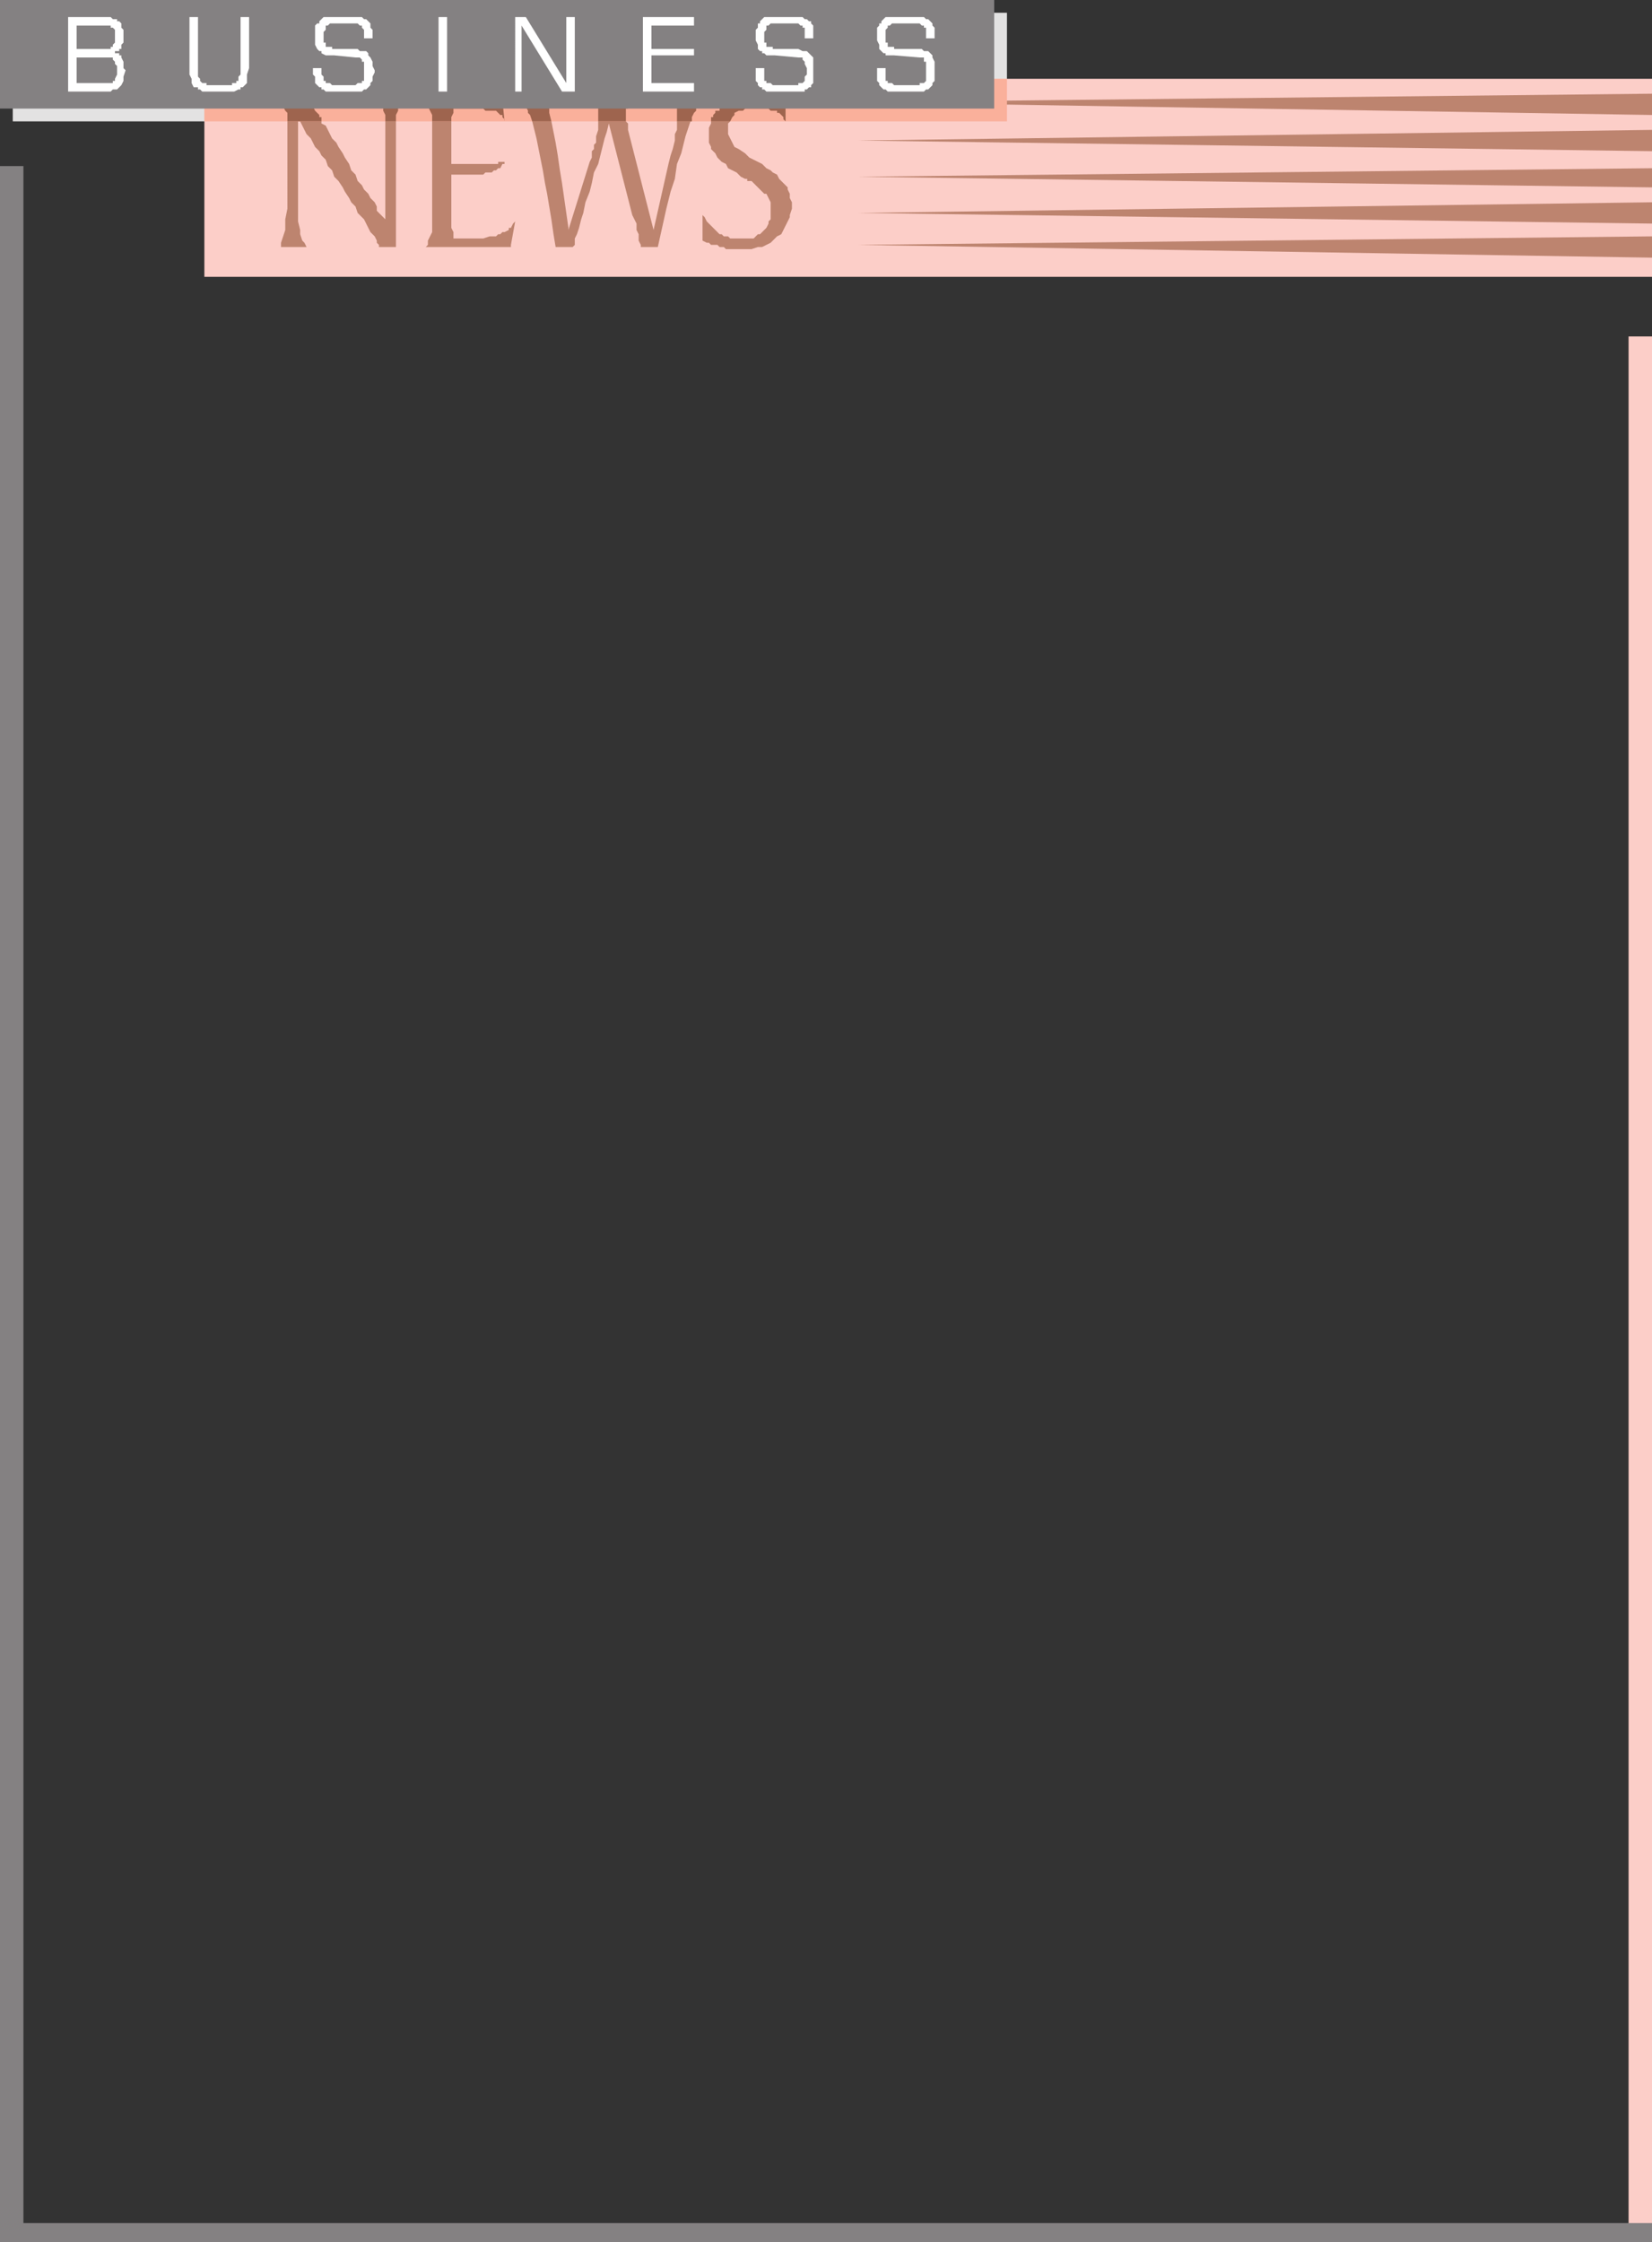 <svg xmlns="http://www.w3.org/2000/svg" width="582" height="789.75"><rect width="100%" height="100%" fill="#333333" stroke="none"/><path fill="#e3e2e2" fill-rule="evenodd" d="M4.5 4.5h350.25v38.25H4.5V4.5"/><path fill="#fff" fill-rule="evenodd" d="M309 24h3v4.5h.75v.75h1.5l.75.75h9v-.75h1.5l.75-.75v-6.75h-.75v-1.5H324l-9-.75h-3v-.75h-.75l-1.5-1.5v-1.5l-.75-1.5v-4.5l.75-.75v-.75h.75V7.5L312 6h13.5l.75.75h.75l1.5 1.5V9l.75.75v3.75h-3V9.75h-.75V9h-.75l-.75-.75h-9.75l-.75.75h-.75v.75l-.75.75V15h.75v1.5H315v.75h9.75l.75.75h1.5l1.5 1.5v.75l.75 1.5v6.75l-.75.75V30l-1.5 1.5h-.75l-.75.75h-12.75l-.75-.75h-.75l-1.5-1.5v-.75l-.75-.75V24m-42.75 0h3v4.5h.75v.75h1.5l.75.75h9v-.75h1.5l.75-.75V27l.75-.75V24l-.75-1.5v-.75l-.75-.75v-.75h-1.5L273 19.5h-3l-.75-.75h-.75V18h-.75l-.75-.75v-1.5l-.75-1.5V10.5l.75-.75v-1.5h.75V7.5l1.5-1.5h13.5l.75.75h.75l.75.75h.75v.75l.75.75v4.5h-3V9.75h-.75V9H282l-.75-.75h-9.75l-.75.75H270v1.5l-.75.75V15h.75v1.5h2.25v.75h9l1.5.75h1.5l2.25 2.25v9l-.75.75v.75H285l-.75.75h-.75v.75H270l-.75-.75h-.75v-.75h-.75L267 30v-.75l-.75-.75V24m-39.75 8.25V6h18v3h-15v8.25h15v2.25h-15v9.75h15v3h-18m-45 0V6h3.75l14.25 23.25V6h3v26.25H198L183.75 9v23.25h-2.25m-27 0V6h3v26.25h-3M110.25 24h3v2.25l.75.75v1.5h.75v.75h1.5l.75.75h8.25l.75-.75h1.5v-.75h.75v-6.75h-.75V21l-.75-.75h-1.5l-7.5-.75h-3l-1.5-.75V18h-.75l-.75-.75-.75-1.5V9l.75-.75h.75V7.5L114 6h13.5l.75.75h.75l1.5 1.5v1.5l.75.75v3h-3v-3l-.75-.75V9h-.75l-.75-.75h-9.75l-.75.75h-.75v1.5l-.75.75V15h.75v1.5H117v.75h9l.75.75H129l.75.75v.75l.75.75.75 1.5v1.5l.75 1.5v.75l-.75 1.5v1.5l-.75.75V30l-1.5 1.5h-.75l-.75.75h-12.75l-.75-.75h-.75v-.75h-.75l-1.5-1.5V27l-.75-.75V24M66.75 6h3v21l.75.75v.75l.75.75h1.5V30h9v-.75h1.5v-.75H84V27l.75-.75V6h3v18L87 26.25v3l-1.5 1.5h-.75v.75H84l-1.5.75H71.25l-.75-.75h-.75v-.75h-1.5l-.75-1.5v-1.5l-.75-1.5V6M27 9h12v.75h.75l.75.75V15l-.75.75v.75H39v.75H27V9l-3-3v26.25l3-3v-9h12.75V21l.75.75v.75l.75.75v3l-.75 1.5v.75h-.75v.75H27l-3 3h15l.75-.75h1.5l1.5-1.5.75-1.5V27l.75-2.25-.75-.75v-2.25l-.75-1.5v-.75H42v-.75h-1.5V18H42v-.75h.75v-1.5l.75-.75v-4.5l-.75-.75v-1.5L42 7.5h-.75v-.75h-1.5L39 6H24l3 3"/><path fill="#fccec8" fill-rule="evenodd" d="M72 27.75h510V97.5H72V27.75"/><path fill="#bd846f" fill-rule="evenodd" d="M105 41.25V78l.75 3v1.5l.75 2.25.75.75.75 1.5h-9v-1.5l1.5-4.5v-3.75l.75-3.75V39.75l-.75-.75-.75-1.5V36l-.75-.75h9V36h1.5v.75l.75.75.75 1.5 1.5 1.5v.75l.75.75v1.5l1.5.75 2.25 4.5 1.5 1.5.75 1.5 1.5 2.25.75 1.5 1.5 2.25.75 2.25 1.5 1.5.75 2.25 1.5 1.5.75 1.5 1.5 1.5.75 1.5 1.5 1.5.75 1.5v1.5l3 3V40.5L135 39v-1.5l-.75-1.5-.75-.75h7.5V36l-.75 1.5V39l-.75 1.5V87h-6v-.75l-.75-.75v-.75l-.75-1.5-1.5-1.5-2.25-4.5L126 75l-.75-2.25-1.5-1.5-.75-1.5-1.5-2.25-.75-1.5-1.5-2.25-1.5-1.5L117 60l-1.5-1.5-.75-2.25-1.5-1.5-.75-1.5-1.5-1.5-1.5-3-1.5-1.5-3-6M150 87l.75-.75v-1.5l1.5-3V40.5l-1.5-3V36l-.75-.75h22.5l.75-.75h2.25l.75.75h.75l.75 7.5v-1.5l-.75-.75h-.75l-1.5-1.5H171l-.75-.75h-10.5v2.25L159 42v15.75h16.5V57h2.25v.75H177l-.75 1.5h-.75l-.75.75H174l-.75.75H171l-.75.75H159v18.75l.75 1.5V84h10.5l2.25-.75h2.25l.75-.75h.75l.75-.75h.75l1.5-.75v-.75h.75l.75-1.5.75-.75-1.5 8.25V87h-30m75.75 0v-.75l-.75-1.5V82.5l-.75-1.5v-2.25l-1.5-3-8.25-32.25-.75 3-.75 2.25-2.25 9-1.5 3-.75 3.75-.75 3-1.5 3.75-.75 3.75-.75 2.25-.75 3-.75 2.25-.75 1.5v2.25l-.75.75h-6l-.75-4.5-.75-5.25-1.5-9-.75-3.75-.75-4.5L189 48.75l-1.5-6-.75-2.25-2.25-4.5v-.75h6.75l.75.75.75 1.5.75.75v1.5l.75 3 1.5 7.5.75 4.5.75 5.25.75 4.5 2.25 15.75V81l7.5-24 .75-1.5v-2.25l.75-.75V51l.75-.75V48l.75-2.25v-7.5l-.75-.75v-.75l-.75-.75v-.75H222V36l-.75.75v1.5h-.75v4.5l.75.75v2.25l9 35.25 5.25-23.25.75-3 .75-2.25.75-3v-2.25l.75-1.5V37.5l-.75-1.5-.75-.75h10.5l-.75.75-1.5 3-.75.75-.75 1.5L241.5 48l-1.5 6-1.5 3.75-.75 5.25-1.5 4.5-1.5 6-3 13.5h-6m21.75-2.25v-9l.75.75.75 1.5 4.5 4.5h.75l.75.75h1.5l.75.75h8.25l1.5-1.5h.75l2.25-2.25.75-1.5V78l.75-.75v-6l-1.5-3h-.75l-4.5-4.5h-1.5V63h-.75l-1.5-.75-1.5-1.5-3-1.5-.75-1.5-1.5-.75-1.5-1.5L252 54l-1.5-1.5v-.75l-.75-1.5V45l.75-1.5v-.75l1.5-3 1.5-1.5 1.5-.75.75-1.5 2.25-.75h.75l1.5-.75H264l1.5-.75h1.5l.75.75h9v8.25V42l-.75-.75h-.75v-.75l-.75-.75h-.75V39h-2.25l-.75-.75h-8.25l-.75.75h-1.5l-1.5.75v.75l-.75.75-.75 1.5-.75.75v3.75l2.25 4.5 1.5.75 2.25 1.5 1.5 1.5 4.5 2.25 1.5 1.5 1.5.75.75.75 1.5.75.75 1.5 3 3v.75l.75 1.5v1.5l.75 1.5v2.25l-.75 2.25v.75l-3 6-1.5.75-2.25 2.25-3 1.5H267l-2.25.75h-9L255 87h-1.5l-.75-.75h-2.25l-.75-.75H249l-1.5-.75m54.75 1.5 279.75-3v7.5zm0-50.25L582 33v7.5zm0 13.5L582 45.75v7.5zm0 12.75 279.75-3V66Zm0 12.75L582 71.25v7.5zm0 0"/><path fill="#fab09b" fill-rule="evenodd" d="M354.75 27.75v15H72v-15h282.75"/><path fill="#9e644e" fill-rule="evenodd" d="M276.75 42.75V34.5h-9l-.75-.75h-1.5l-1.5.75h-3.75l-1.5.75H258l-2.25.75-.75 1.5-1.5.75V39H252v.75l-.75.75v.75h-.75v1.5h6.75l.75-1.5.75-.75v-.75l1.5-.75h1.5l.75-.75h8.25l.75.75h2.25v.75h.75l1.5 1.5V42l.75.75m-38.25 0h5.25v-1.5l.75-1.5.75-.75v-.75l.75-.75V36h.75l.75-.75H237l.75.75.75 1.5v5.25m-27.75 0h9.75v-4.5h.75v-1.5L222 36v-.75h-12.75V36l.75.75v.75l.75.75v4.5m-23.25 0h6.75l-.75-3v-1.5l-.75-.75L192 36l-.75-.75h-6.75V36l.75.75v.75L186 39v.75l.75.75.75 2.25m-9.75 0-.75-7.5h-.75l-.75-.75h-2.25l-.75.75H150l.75.75v1.5l1.5 3v2.25H159v-1.5l.75-1.5v-1.5h10.5l.75.75h3.75l1.5 1.5h.75v.75l.75.75v.75m-42 0h3.75V40.5l.75-1.5v-1.5L141 36v-.75h-7.5l.75.75.75 1.5V39l.75 1.5v2.25m-30.75 0h8.25v-1.5h-.75v-.75L111 39l-.75-1.5-.75-.75V36H108v-.75h-9l.75.75v1.5l.75 1.5.75.75v3H105v-1.5 1.5"/><path fill="#848182" fill-rule="evenodd" d="M0 0h350.25v38.25H0V0"/><path fill="#fff" fill-rule="evenodd" d="M309 24h3v4.5h.75v.75h1.5l.75.75h9v-.75h1.5l.75-.75v-6.75h-.75v-1.5H324l-9-.75h-3v-.75h-.75l-1.5-1.5v-1.5l-.75-1.5v-4.5l.75-.75v-.75h.75V7.5L312 6h13.5l.75.75h.75l1.5 1.5V9l.75.75v3.75h-3V9.75h-.75V9h-.75l-.75-.75h-9.75l-.75.75h-.75v.75l-.75.75V15h.75v1.5H315v.75h9.75l.75.75h1.5l1.5 1.5v.75l.75 1.5v6.75l-.75.75V30l-1.5 1.5h-.75l-.75.75h-12.75l-.75-.75h-.75l-1.5-1.5v-.75l-.75-.75V24m-42.75 0h3v4.5h.75v.75h1.5l.75.75h9v-.75h1.5l.75-.75V27l.75-.75V24l-.75-1.5v-.75l-.75-.75v-.75h-1.5L273 19.5h-3l-.75-.75h-.75V18h-.75l-.75-.75v-1.5l-.75-1.5V10.5l.75-.75v-1.5h.75V7.5l1.5-1.5h13.5l.75.75h.75l.75.75h.75v.75l.75.75v4.5h-3V9.75h-.75V9H282l-.75-.75h-9.75l-.75.75H270v1.5l-.75.75V15h.75v1.5h2.25v.75h9l1.5.75h1.5l2.25 2.25v9l-.75.75v.75H285l-.75.75h-.75v.75H270l-.75-.75h-.75v-.75h-.75L267 30v-.75l-.75-.75V24m-39.75 8.25V6h18v3h-15v8.25h15v2.25h-15v9.75h15v3h-18m-45 0V6h3.75l14.25 23.25V6h3v26.25H198L183.75 9v23.25h-2.25m-27 0V6h3v26.25h-3M110.25 24h3v2.25l.75.75v1.5h.75v.75h1.5l.75.75h8.25l.75-.75h1.5v-.75h.75v-6.75h-.75V21l-.75-.75h-1.5l-7.5-.75h-3l-1.5-.75V18h-.75l-.75-.75-.75-1.5V9l.75-.75h.75V7.5L114 6h13.5l.75.75h.75l1.5 1.5v1.5l.75.75v3h-3v-3l-.75-.75V9h-.75l-.75-.75h-9.75l-.75.75h-.75v1.5l-.75.75V15h.75v1.5H117v.75h9l.75.75H129l.75.75v.75l.75.75.75 1.5v1.5l.75 1.5v.75l-.75 1.5v1.5l-.75.75V30l-1.5 1.5h-.75l-.75.75h-12.75l-.75-.75h-.75v-.75h-.75l-1.5-1.5V27l-.75-.75V24M66.75 6h3v21l.75.75v.75l.75.75h1.5V30h9v-.75h1.5v-.75H84V27l.75-.75V6h3v18L87 26.25v3l-1.5 1.5h-.75v.75H84l-1.5.75H71.25l-.75-.75h-.75v-.75h-1.5l-.75-1.5v-1.5l-.75-1.5V6M27 9h12v.75h.75l.75.75V15l-.75.75v.75H39v.75H27V9l-3-3v26.25l3-3v-9h12.75V21l.75.75v.75l.75.75v3l-.75 1.5v.75h-.75v.75H27l-3 3h15l.75-.75h1.5l1.5-1.5.75-1.5V27l.75-2.25-.75-.75v-2.25l-.75-1.5v-.75H42v-.75h-1.5V18H42v-.75h.75v-1.5l.75-.75v-4.5l-.75-.75v-1.5L42 7.5h-.75v-.75h-1.5L39 6H24l3 3"/><path fill="#848182" fill-rule="evenodd" d="M0 58.5h8.25v731.25H0V58.5"/><path fill="#fccec8" fill-rule="evenodd" d="M573.75 118.5H582v671.25h-8.25V118.5"/><path fill="#848182" fill-rule="evenodd" d="M0 783h582v6.75H0V783"/></svg>
